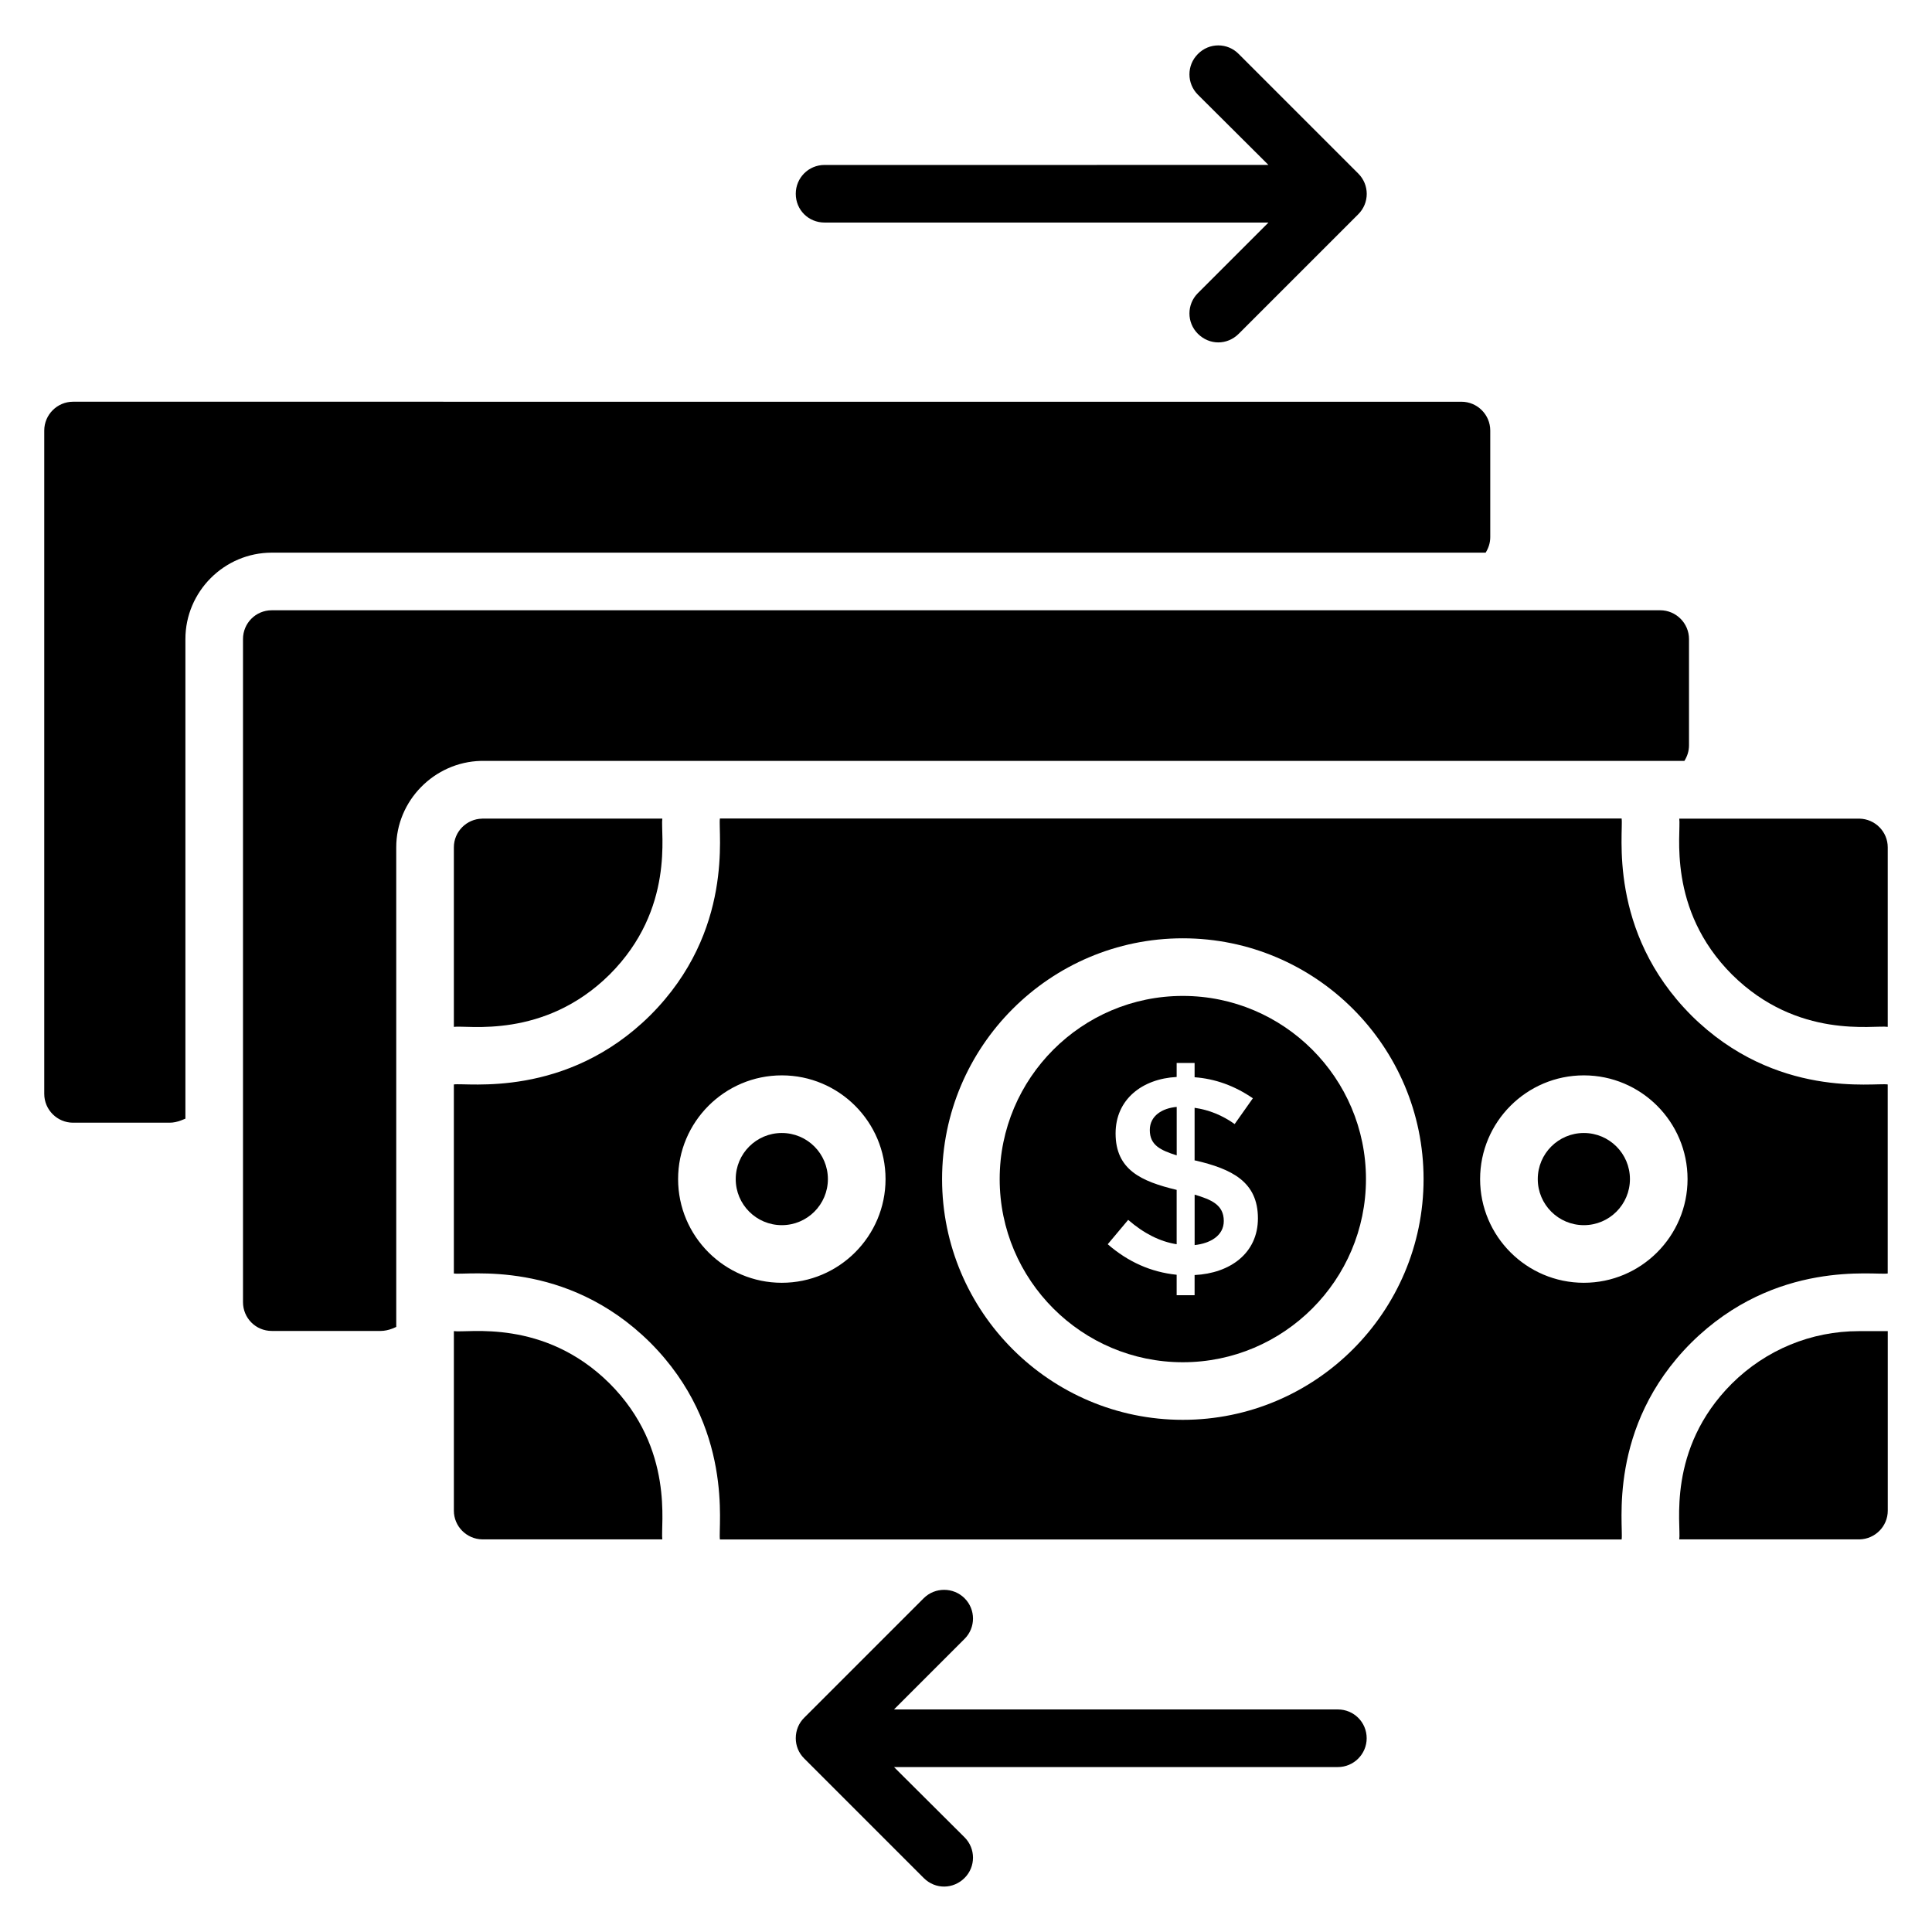 <?xml version="1.0" encoding="UTF-8"?>
<!-- Uploaded to: SVG Repo, www.svgrepo.com, Generator: SVG Repo Mixer Tools -->
<svg fill="#000000" width="800px" height="800px" version="1.1" viewBox="144 144 512 512" xmlns="http://www.w3.org/2000/svg">
 <g>
  <path d="m362.52 202.98h117.63l-18.703 18.703c-2.977 2.977-2.977 7.785 0 10.762 3.062 3.062 7.777 3.062 10.84 0l31.68-31.68c2.977-2.977 2.977-7.785 0-10.762l-31.68-31.68c-2.977-3.055-7.863-3.055-10.84 0-2.977 2.977-2.977 7.785 0 10.762l18.703 18.625-117.63 0.004c-4.273 0-7.633 3.434-7.633 7.633-0.004 4.277 3.356 7.633 7.633 7.633z"/>
  <path d="m498.55 597.02h-117.63l18.703-18.703c2.977-2.977 2.977-7.785 0-10.762-2.977-2.977-7.863-2.977-10.84 0l-31.68 31.68c-1.449 1.449-2.215 3.359-2.215 5.418 0 1.984 0.762 3.894 2.215 5.344l31.68 31.68c3.152 3.144 7.887 2.953 10.84 0 2.977-2.977 2.977-7.785 0-10.762l-18.703-18.625h117.63c4.199 0 7.633-3.434 7.633-7.633 0-4.277-3.434-7.637-7.633-7.637z"/>
  <path d="m590.38 345.65c0.762-1.223 1.223-2.594 1.223-4.121v-28.168c0-4.199-3.434-7.633-7.633-7.633h-367.94c-4.273 0-7.633 3.434-7.633 7.633v175.72c0 4.199 3.359 7.633 7.633 7.633h28.855c0.992 0 2.062-0.23 3.055-0.609l1.07-0.457-0.004-127.1c0-12.367 10.078-22.594 22.441-22.902z"/>
  <path d="m537.71 290.46c0.762-1.223 1.223-2.594 1.223-4.121v-28.242c0-4.199-3.434-7.633-7.633-7.633l-367.94-0.004c-4.199 0-7.633 3.434-7.633 7.633v175.8c0 4.199 3.434 7.633 7.633 7.633h25.57c1.07 0 2.062-0.23 3.055-0.609l1.148-0.457v-127.1c0-12.594 10.305-22.902 22.902-22.902z"/>
  <path d="m460.59 460.59v13.367c3.992-0.418 7.727-2.406 7.727-6.383-0.008-4.297-3.301-5.656-7.727-6.984z"/>
  <path d="m448.71 443.47c0 4.078 2.914 5.367 7.129 6.719v-12.848c-3.832 0.34-7.129 2.348-7.129 6.129z"/>
  <path d="m457.46 407.93c-26.762 0-48.535 21.777-48.535 48.543 0 26.762 21.777 48.535 48.535 48.535 26.754 0 48.535-21.777 48.535-48.535 0.004-26.773-21.773-48.543-48.535-48.543zm3.121 73.969v5.344h-4.754v-5.418c-6.777-0.695-12.871-3.391-18.266-8.09l5.418-6.457c4.16 3.609 8.441 5.762 12.848 6.457v-14.406c-9.383-2.246-16.184-5.312-16.184-14.961 0-9.047 7.082-14.488 16.184-14.961v-3.711h4.754v3.785c5.441 0.398 10.594 2.25 15.441 5.574l-4.824 6.832c-3.266-2.328-6.809-3.762-10.617-4.305v13.961h0.223c9.543 2.238 16.559 5.551 16.559 15.336-0.004 9.234-7.356 14.555-16.781 15.02z"/>
  <path d="m592.24 413.11c-22.352-22.359-17.945-48.84-18.496-52.199h-238.96c-0.559 3.434 3.93 29.77-18.426 52.121-22.336 22.184-48.738 17.816-52.082 18.359v50.098c3.418 0.551 29.617-3.922 52.023 18.297 22.352 22.367 17.938 48.832 18.488 52.191h238.96c0.559-3.434-3.93-29.77 18.426-52.121 22.398-22.207 48.738-17.824 52.09-18.367v-50.098c-3.441-0.551-29.617 3.934-52.031-18.281zm-241.05 70.84c-15.152 0-27.488-12.328-27.488-27.48s12.328-27.488 27.488-27.488 27.488 12.328 27.488 27.488c0 15.145-12.328 27.48-27.488 27.48zm106.27 36.32c-35.176 0-63.801-28.625-63.801-63.801 0-35.176 28.625-63.809 63.801-63.809 35.176 0 63.801 28.625 63.801 63.809 0 35.18-28.621 63.801-63.801 63.801zm106.27-36.32c-15.152 0-27.488-12.328-27.488-27.48s12.328-27.488 27.488-27.488c15.16 0 27.488 12.328 27.488 27.488 0 15.145-12.336 27.48-27.488 27.48z"/>
  <path d="m575.95 456.47c0 6.742-5.469 12.211-12.211 12.211-6.746 0-12.215-5.469-12.215-12.211 0-6.746 5.469-12.215 12.215-12.215 6.742 0 12.211 5.469 12.211 12.215"/>
  <path d="m363.4 456.47c0 6.742-5.469 12.211-12.211 12.211-6.746 0-12.215-5.469-12.215-12.211 0-6.746 5.469-12.215 12.215-12.215 6.742 0 12.211 5.469 12.211 12.215"/>
  <path d="m271.76 360.95c-4.129 0.082-7.481 3.457-7.481 7.602v47.578c3.391-0.52 23.879 3.398 41.312-13.906 17.383-17.391 13.383-37.703 13.93-41.281h-47.762z"/>
  <path d="m602.95 510.68c-17.391 17.391-13.383 37.68-13.93 41.273h47.777c4.121-0.09 7.473-3.457 7.481-7.594v-47.594h-7.633c-12.68 0-24.648 4.938-33.695 13.914z"/>
  <path d="m603.02 402.29c17.426 17.266 37.672 13.289 41.25 13.84v-47.586c0-4.144-3.359-7.512-7.481-7.594h-47.77c0.543 3.523-3.367 23.98 14 41.34z"/>
  <path d="m305.53 510.61c-17.418-17.266-37.672-13.297-41.25-13.848v47.586c0 4.144 3.359 7.512 7.481 7.602h47.762c-0.543-3.523 3.367-23.969-13.992-41.34z"/>
 </g>
</svg>